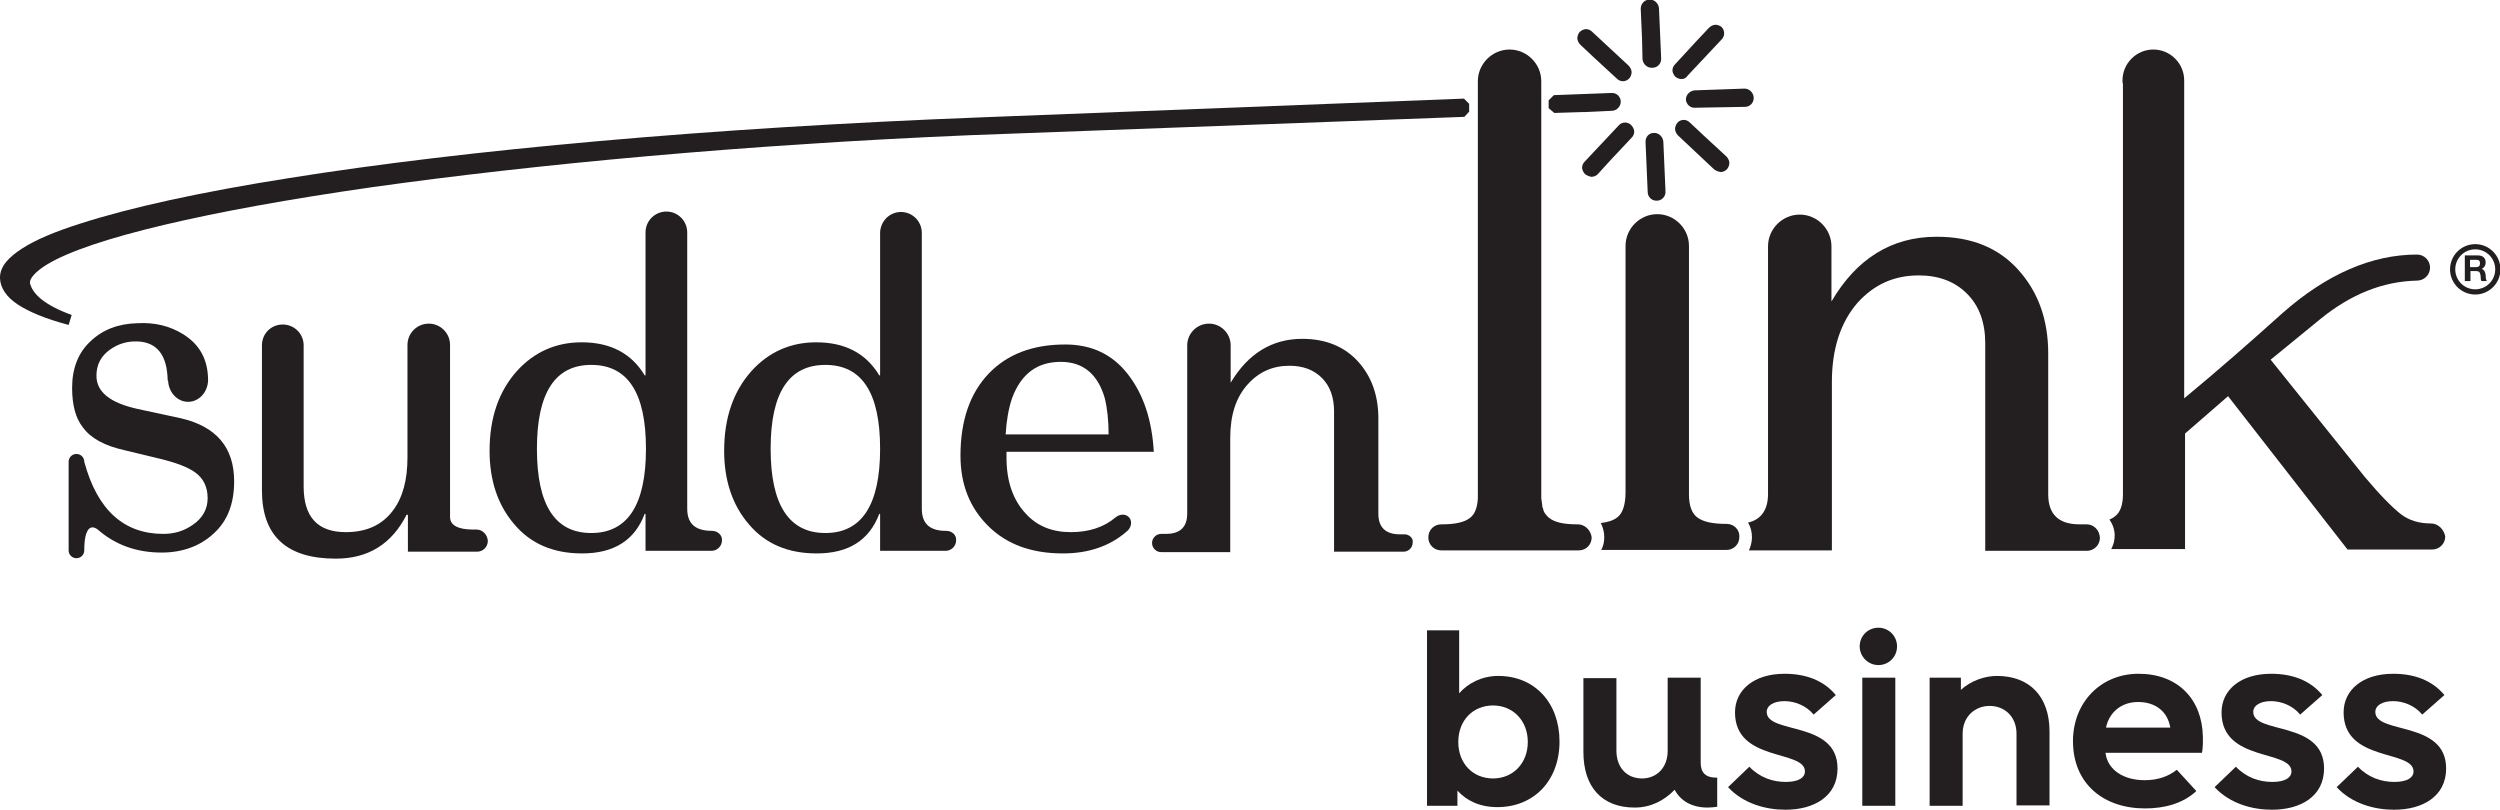 <?xml version="1.0" encoding="utf-8"?>
<!-- Generator: Adobe Illustrator 25.2.1, SVG Export Plug-In . SVG Version: 6.00 Build 0)  -->
<svg version="1.1" xmlns="http://www.w3.org/2000/svg" xmlns:xlink="http://www.w3.org/1999/xlink" x="0px" y="0px" width="575.5px"
	 height="186.4px" viewBox="0 0 575.5 186.4" style="enable-background:new 0 0 575.5 186.4;" xml:space="preserve">
<style type="text/css">
	.st0{fill:#231F20;}
</style>
<g id="Layer_1">
	<path class="st0" d="M41.7,96.3l-10.2-2.2c-6.2-1.4-9.3-3.9-9.3-7.6c0-2.5,1-4.5,3.1-6c1.8-1.3,3.9-2,6.4-1.9
		c4.5,0.2,6.8,3.2,6.9,9h0.1c0.1,2.7,2.1,4.9,4.6,4.9c2.5,0,4.5-2.2,4.6-4.9h0c0-4.8-1.9-8.3-5.8-10.7c-3.1-1.9-6.5-2.7-10.4-2.5
		c-4.5,0.1-8.1,1.5-10.9,4.2c-2.8,2.6-4.2,6.2-4.2,10.7c0,3.9,0.8,7,2.5,9.1c1.8,2.5,5,4.2,9.4,5.2l7.9,1.9c4.2,1,7,2.1,8.6,3.3
		c1.9,1.4,2.8,3.4,2.8,5.9s-1.2,4.6-3.4,6.1c-2,1.4-4.2,2.1-6.8,2.1c-9.1,0-15.2-5.5-18.2-16.6c0,0,0,0,0,0c0-1-0.8-1.8-1.8-1.8
		c-1,0-1.8,0.8-1.8,1.8c0,0,0,0.1,0,0.1v20.2c0,0,0,0.1,0,0.1c0,1,0.8,1.8,1.8,1.8c1,0,1.8-0.8,1.8-1.8c0,0,0-0.1,0-0.1
		c0-3.4,0.7-5.2,1.9-5.2c0.4,0,0.8,0.2,1.2,0.5c4,3.5,8.9,5.3,14.7,5.3c4.8,0,8.9-1.5,12-4.4c3.2-2.9,4.7-6.9,4.7-12
		C53.9,103,49.8,98.2,41.7,96.3"/>
	<path class="st0" d="M233,91.6c2.1-5.6,5.8-8.3,11.2-8.3c5.1,0,8.5,2.8,10.1,8.3c0.6,2.4,0.9,5.2,0.9,8.4h-23.7
		C231.7,96.7,232.2,93.9,233,91.6 M265.6,104c-0.4-7.3-2.4-13.3-6-17.9c-3.6-4.6-8.4-6.8-14.4-6.8c-7.4,0-13.3,2.2-17.6,6.7
		c-4.3,4.5-6.5,10.8-6.5,18.9c0,6.7,2.2,12.1,6.5,16.3c4.3,4.2,10,6.2,17.1,6.2c5.9,0,10.8-1.7,14.6-5l0,0c0,0,0,0,0,0
		c1.1-0.8,1.4-2.3,0.7-3.2c-0.7-0.9-2.1-1-3.2-0.1c0,0,0,0,0,0c0,0,0,0,0,0c0,0,0,0,0,0c-2.7,2.3-6.2,3.4-10.3,3.4
		c-4.3,0-7.8-1.4-10.4-4.3c-2.9-3.1-4.4-7.4-4.4-12.8V104H265.6z"/>
	<path class="st0" d="M323.3,123C323.3,123,323.3,123,323.3,123L323.3,123l-1.1,0c-3.2,0-4.9-1.6-4.9-4.7V96.3
		c0-5.3-1.6-9.7-4.7-13.1c-3.1-3.4-7.4-5.2-12.8-5.2c-7,0-12.5,3.4-16.5,10.1v-8.6h0c0-2.7-2.2-5-5-5c-2.7,0-5,2.2-5,5h0v38.7
		c0,3.1-1.6,4.7-4.9,4.7h-1c0,0,0,0-0.1,0c-1.1,0-2.1,0.9-2.1,2.1c0,1.1,0.9,2.1,2.1,2.1v0h15.9v-26.3c0-5.2,1.3-9.3,4-12.3
		c2.6-2.9,5.8-4.3,9.6-4.3c3.1,0,5.6,0.9,7.5,2.8c1.9,1.9,2.8,4.5,2.8,7.7V127h15.9c0,0,0.1,0,0.1,0c1.1,0,2.1-0.9,2.1-2.1
		C325.4,123.9,324.4,123,323.3,123"/>
	<path class="st0" d="M109.7,121.9L109.7,121.9l-0.8,0c-3.5,0-5.3-1-5.3-2.9V79.7c0-0.1,0-0.2,0-0.3c0-2.7-2.2-4.9-4.9-4.9
		c-2.7,0-4.9,2.2-4.9,4.9v0h0v25.9c0,5.2-1.1,9.3-3.4,12.3c-2.5,3.3-6.1,4.9-10.8,4.9c-6.5,0-9.7-3.5-9.7-10.5V79.7
		c0-0.1,0-0.1,0-0.2c0-2.7-2.2-4.8-4.8-4.8c-2.7,0-4.8,2.1-4.8,4.8h0v33.4c0,10.5,5.7,15.7,17,15.7c7.5,0,12.9-3.4,16.3-10.1h0.3
		v8.5h15.8c0,0,0.1,0,0.1,0c1.4,0,2.5-1.1,2.5-2.5C112.2,123.1,111.1,121.9,109.7,121.9"/>
	<path class="st0" d="M136.1,122.7c-8.4,0-12.5-6.5-12.5-19.4c0-12.9,4.2-19.3,12.5-19.3c8.4,0,12.6,6.4,12.6,19.3
		C148.7,116.2,144.5,122.7,136.1,122.7 M163.9,122.2C163.9,122.2,163.9,122.2,163.9,122.2c-3.8,0-5.7-1.6-5.7-5.1V53.6h0
		c0,0,0,0,0-0.1c0-2.6-2.1-4.8-4.8-4.8c-2.6,0-4.8,2.1-4.8,4.8c0,0,0,0.1,0,0.1v32.8h-0.2c-3-5-7.8-7.6-14.5-7.6
		c-5.9,0-10.9,2.2-14.9,6.6c-4.2,4.7-6.3,10.8-6.3,18.4c0,6.8,1.9,12.5,5.7,16.9c3.8,4.5,9,6.7,15.6,6.7c7.3,0,12.1-3,14.4-9.1h0.2
		v8.5h15.2v0c1.3,0,2.4-1.1,2.4-2.4C166.3,123.2,165.2,122.2,163.9,122.2"/>
	<path class="st0" d="M190,122.7c-8.4,0-12.6-6.5-12.6-19.4c0-12.9,4.2-19.3,12.6-19.3c8.4,0,12.6,6.4,12.6,19.3
		C202.6,116.2,198.4,122.7,190,122.7 M217.8,122.2c0,0-0.1,0-0.1,0c-3.7,0-5.5-1.7-5.5-5.1V53.6h0c0,0,0,0,0,0
		c0-2.6-2.1-4.8-4.8-4.8c-2.6,0-4.7,2.1-4.8,4.7h0v32.9h-0.2c-3-5-7.8-7.6-14.5-7.6c-5.9,0-10.9,2.2-14.9,6.6
		c-4.2,4.7-6.3,10.8-6.3,18.4c0,6.8,1.9,12.5,5.7,16.9c3.8,4.5,9,6.7,15.6,6.7c7.3,0,12.1-3,14.4-9.1h0.2v8.5h15c0,0,0.1,0,0.1,0
		c1.3,0,2.4-1.1,2.4-2.4C220.2,123.2,219.2,122.2,217.8,122.2"/>
	<path class="st0" d="M363.2,120.7c-0.1,0-0.1,0-0.2,0c-3.1,0-5.2-0.5-6.4-1.5c-0.3-0.2-0.5-0.5-0.7-0.7c0,0,0-0.1-0.1-0.1
		c-0.2-0.3-0.4-0.6-0.5-0.9c0,0,0-0.1,0-0.1c-0.1-0.4-0.3-0.7-0.3-1.2c0,0,0-0.1,0-0.1c-0.1-0.4-0.1-0.9-0.2-1.4v-96h0v0h0
		c0-4-3.3-7.3-7.3-7.3c-4,0-7.3,3.3-7.3,7.3h0v96c-0.1,2.1-0.7,3.7-1.8,4.5c-1.2,1-3.4,1.5-6.4,1.5c-0.1,0-0.1,0-0.2,0
		c-1.7,0-3,1.3-3,3c0,1.7,1.3,3,3,3c0.1,0,0.2,0,0.3,0h22.9v0h8.1c0.1,0,0.2,0,0.3,0c1.7,0,3-1.3,3-3
		C366.2,122,364.8,120.7,363.2,120.7"/>
	<path class="st0" d="M382.3,13.7l-0.2,0L382.3,13.7z M380.2,15.6c-1.1,0-2-0.9-2.1-2L378,9l-0.1-2.3l-0.2-4.6l0,0c0,0,0,0,0-0.1
		l0,0c0-1.1,0.8-2,1.9-2.1c0.1,0,0.1,0,0.2,0c0,0,0,0,0,0c1.1,0,2,0.9,2.1,2l0.2,4.6l0.1,2.3l0.2,4.6l-0.1,0.1h0.1v0.1
		c0,1.1-0.9,2-2,2H380.2L380.2,15.6L380.2,15.6L380.2,15.6"/>
	<path class="st0" d="M4.1,70.1c-2.6-1.7-4-3.8-4.1-6c0-0.1,0-0.2,0-0.2c0-2.6,2-4.7,5.1-6.7c3.1-2,7.6-3.9,13.3-5.7
		c11.4-3.7,27.8-7.3,48.1-10.5c40.6-6.5,96.9-11.6,159.7-14l0,0L337,22.7l1.2,1.2v1.8l-1.1,1.2l-113.2,4.2h0h0v0h-0.1
		c-52.3,2.2-100.5,6.7-138.2,12c-37.7,5.4-65,11.8-74.8,17.8c-2.8,1.7-4,3.3-3.9,4.2c0,0.1,0,0.3,0.1,0.4c0.6,2.1,3.1,4.7,9.5,7
		l-0.7,2.3C10.5,73.4,6.7,71.8,4.1,70.1"/>
	<path class="st0" d="M356.5,24.9v-1.8l1.2-1.2l2.7-0.1l0,0l10.6-0.4c0,0,0.1,0,0.1,0c0,0,0,0,0,0c1.2,0,2,1,2,2l0,0h0c0,0,0,0,0,0
		c0,0,0,0,0,0c0,1-0.8,2-1.9,2.1l-4.2,0.2l-2.2,0.1l-0.6,0l0,0l-6.4,0.2L356.5,24.9z"/>
	<path class="st0" d="M372.2,18.1l-5.1-4.7l-3.3-3.1v0c-0.4-0.4-0.7-1-0.7-1.5c0-0.5,0.2-1,0.5-1.4c0.4-0.4,1-0.7,1.5-0.7
		c0.5,0,1,0.2,1.4,0.6l8.4,7.8l0,0c0.4,0.4,0.7,1,0.7,1.5c0,0.5-0.2,1-0.5,1.4c0,0-0.1,0.1-0.1,0.1c-0.4,0.4-0.9,0.6-1.4,0.6h0
		C373.1,18.7,372.6,18.5,372.2,18.1"/>
	<path class="st0" d="M394.6,39l-3.3-3.1l-1.7-1.6l-3.3-3.1l0,0c-0.4-0.4-0.7-1-0.7-1.5c0-0.5,0.2-1,0.5-1.4c0.4-0.5,1-0.7,1.5-0.7
		c0.5,0,1,0.2,1.4,0.6l3.3,3.1l5.1,4.7l0,0l0,0c0.4,0.4,0.7,1,0.7,1.5c0,0.5-0.2,1-0.5,1.4h0c0,0-0.1,0.1-0.1,0.1
		c-0.4,0.4-0.9,0.6-1.4,0.6h0C395.5,39.5,395,39.3,394.6,39"/>
	<path class="st0" d="M390.2,24.8L390.2,24.8L390.2,24.8L390.2,24.8L390.2,24.8L390.2,24.8c-1.1,0.1-2-0.8-2.1-1.8
		c0-0.1,0-0.1,0-0.1v0c0-1.1,0.9-2,2-2.1l11.4-0.4v0c0,0,0.1,0,0.1,0h0c1.1,0,2,0.9,2.1,2v0c0,0.1,0,0.1,0,0.2c0,1.1-0.9,2-2,2
		L390.2,24.8L390.2,24.8z"/>
	<path class="st0" d="M364.9,40.1c-0.4-0.4-0.7-1-0.7-1.5c0-0.5,0.2-1,0.6-1.4l3.1-3.3l1.6-1.7l3.1-3.3c0.4-0.5,1-0.7,1.5-0.7
		c0.5,0,1,0.2,1.4,0.6c0,0,0,0,0,0c0.4,0.4,0.7,1,0.7,1.5c0,0.5-0.2,1-0.6,1.4l-3.1,3.3l-1.6,1.7l-3.1,3.4c-0.4,0.4-0.9,0.6-1.5,0.6
		h0C365.8,40.6,365.3,40.4,364.9,40.1"/>
	<path class="st0" d="M387.1,18.2c-0.5,0-1-0.2-1.4-0.5c-0.4-0.4-0.7-1-0.7-1.5c0-0.5,0.2-1,0.6-1.4l4.7-5.1l3.1-3.3
		c0.4-0.4,1-0.7,1.5-0.7c0.5,0,1,0.2,1.4,0.5c0,0,0,0,0,0c0.4,0.4,0.6,0.9,0.6,1.5c0,0.5-0.2,1-0.6,1.4l-3.1,3.3l-1.6,1.7l-3.1,3.3
		l0,0l0,0C388.2,17.9,387.7,18.2,387.1,18.2L387.1,18.2z"/>
	<path class="st0" d="M381.3,46.2c-1.1,0-2-0.9-2-2l-0.2-4.6l-0.1-2.3l-0.2-4.6c0-0.1,0-0.1,0-0.1c0-1.1,0.8-2,1.9-2
		c0.1,0,0.1,0,0.1,0h0c1.1,0,2,0.9,2.1,2l0.2,4.6l0.1,2.3l0.2,4.6l-0.1,0.1h0.1v0c0,1.1-0.9,2-2,2H381.3L381.3,46.2L381.3,46.2"/>
	<path class="st0" d="M397.5,120.6L397.5,120.6l-0.1,0c-3.2,0-5.4-0.5-6.7-1.5c-1.3-1-1.9-2.8-1.9-5.3V56.6c0-4-3.3-7.3-7.3-7.3
		c-4,0-7.3,3.3-7.3,7.3h0v56.6c0,2.9-0.6,4.9-1.9,5.9c-0.9,0.7-2.1,1.1-3.8,1.3c0.5,1,0.8,2.1,0.8,3.2c0,1.1-0.2,2.1-0.7,3h28.7
		c0,0,0.1,0,0.1,0c1.7,0,3-1.3,3-3C400.5,121.9,399.1,120.6,397.5,120.6"/>
	<path class="st0" d="M559.6,120.5L559.6,120.5c-2.7,0-5.1-0.7-7-2.2c-1.9-1.5-4.7-4.3-8.3-8.6l-21.6-26.9l11.5-9.4
		c6.9-5.6,14.2-8.6,22.1-8.8c0,0,0,0,0.1,0c1.6,0,3-1.3,3-3c0-1.6-1.3-3-3-3c0,0,0,0,0,0v0c-10.4,0-20.8,4.5-31,13.5
		c-7,6.3-14.5,12.9-22.6,19.6V18.5h0c0-3.9-3.2-7.1-7.1-7.1c-3.9,0-7.1,3.2-7.1,7.1c0,0.3,0,0.6,0.1,0.8v94.5c0,2.4-0.6,4.2-1.9,5.1
		c-0.3,0.3-0.8,0.5-1.2,0.7c0.7,1,1.2,2.3,1.2,3.7c0,1.1-0.3,2.2-0.8,3.1h17V99.8l9.9-8.6l27.5,35.3h19.4c0,0,0.1,0,0.1,0
		c1.6,0,3-1.3,3-3C562.6,121.9,561.3,120.5,559.6,120.5"/>
	<path class="st0" d="M480.3,120.7L480.3,120.7L480.3,120.7l-1.6,0c-4.8,0-7.2-2.3-7.2-6.9V81.4c0-7.8-2.3-14.2-6.9-19.3
		c-4.6-5.1-10.8-7.6-18.8-7.6c-10.3,0-18.4,5-24.2,14.9V56.7h0c0,0,0,0,0,0c0-4-3.3-7.3-7.3-7.3c-4,0-7.3,3.3-7.3,7.3c0,0,0,0,0,0h0
		v57c0,3.7-1.6,5.9-4.6,6.6c0.6,1,0.9,2.1,0.9,3.4c0,1.1-0.3,2.1-0.7,3h19.1V87.9c0-7.6,2-13.7,5.9-18.2c3.8-4.2,8.4-6.3,14.1-6.3
		c4.6,0,8.3,1.4,11.1,4.2c2.8,2.8,4.2,6.6,4.2,11.4v47.8h23.4v0h0c1.6,0,3-1.3,3-3C483.3,122,482,120.7,480.3,120.7"/>
	<path class="st0" d="M565.2,62c0,2.5,2,4.6,4.6,4.6c2.5,0,4.6-2,4.6-4.6c0-2.5-2-4.6-4.6-4.6C567.2,57.4,565.2,59.5,565.2,62
		 M564,62c0-3.2,2.6-5.8,5.8-5.8s5.8,2.6,5.8,5.8c0,3.2-2.6,5.8-5.8,5.8S564,65.2,564,62"/>
	<path class="st0" d="M568.6,61.5h1.4c0.6,0,0.9-0.3,0.9-0.9c0-0.6-0.3-0.8-0.9-0.8h-1.4V61.5z M567.3,58.8h3.2
		c1.1,0,1.7,0.7,1.7,1.6c0,0.7-0.3,1.2-0.9,1.5v0c0.6,0.2,0.8,0.8,0.9,1.4c0,0.4,0,1.1,0.3,1.4h-1.3c-0.2-0.4-0.1-1-0.2-1.4
		c-0.1-0.6-0.3-0.9-1-0.9h-1.3v2.3h-1.3V58.8z"/>
	<g>
		<path class="st0" d="M335.6,185.5h-7.1v-40.4h7.4v14.5c2-2.3,5.2-4,9-4c8.4,0,14.1,6.2,14.1,15.1c0,9-5.9,15.1-14.3,15.1
			c-4.1,0-7.1-1.5-9.2-3.8V185.5z M351.7,170.8c0-4.9-3.4-8.4-8-8.4c-4.6,0-8,3.4-8,8.4s3.4,8.4,8,8.4
			C348.3,179.2,351.7,175.7,351.7,170.8z"/>
		<path class="st0" d="M395.4,185.7c-0.7,0.1-1.5,0.2-2.3,0.2c-3.6,0-6.2-1.5-7.6-4.1c-2.4,2.5-5.5,4.1-9.2,4.1
			c-7.5,0-11.8-4.7-11.8-12.8v-17h7.6v16.7c0,3.9,2.4,6.4,5.9,6.4c3.2,0,5.9-2.3,5.9-6.4V156h7.6v19.6c0,2.1,1,3.5,3.8,3.4V185.7z"
			/>
		<path class="st0" d="M417.5,164.5c-1.7-2.1-4.4-3.1-6.7-3.1c-2.5,0-4.1,1-4.1,2.5c0,5.2,16.3,1.9,16.3,13c0,6.5-5.5,9.5-12,9.5
			c-4.5,0-9.7-1.4-13.2-5.2l4.9-4.7c2.4,2.5,5.4,3.5,8.4,3.5c3.1,0,4.4-1.1,4.4-2.4c0-5.1-16.1-2.1-16.1-13.6
			c0-5.2,4.4-8.9,11.4-8.9c4.7,0,8.9,1.4,11.8,4.9L417.5,164.5z"/>
		<path class="st0" d="M428.1,148.8c0-2.4,1.9-4.3,4.3-4.3c2.4,0,4.3,1.9,4.3,4.3c0,2.4-1.9,4.3-4.3,4.3
			C430,153.1,428.1,151.1,428.1,148.8z M428.7,185.5V156h7.6v29.5H428.7z"/>
		<path class="st0" d="M464.2,185.5v-16.6c0-3.9-2.7-6.4-6.2-6.4c-3.2,0-6.2,2.3-6.2,6.4v16.6h-7.6V156h7.2v2.8
			c2.3-2.1,5.5-3.2,8.3-3.2c7.5,0,12.1,4.7,12.1,12.8v17H464.2z"/>
		<path class="st0" d="M484.7,173.4c0.5,3.8,4.1,6.2,9,6.2c2.9,0,5.4-0.8,7.4-2.4l4.5,4.9c-3.1,2.9-7.4,4-11.8,4
			c-9.6,0-16.6-5.7-16.6-15.5c0-8.9,6.4-15.5,15.1-15.5c9,0,14.6,5.8,14.8,14.4c0.1,2.4-0.2,3.8-0.2,3.8H484.7z M499.6,167.5
			c-0.6-3.7-3.4-5.9-7.4-5.9c-4,0-6.7,2.5-7.4,5.9H499.6z"/>
		<path class="st0" d="M529.5,164.5c-1.7-2.1-4.4-3.1-6.7-3.1c-2.5,0-4.1,1-4.1,2.5c0,5.2,16.3,1.9,16.3,13c0,6.5-5.5,9.5-12,9.5
			c-4.5,0-9.7-1.4-13.2-5.2l4.9-4.7c2.4,2.5,5.4,3.5,8.4,3.5c3.1,0,4.4-1.1,4.4-2.4c0-5.1-16.1-2.1-16.1-13.6
			c0-5.2,4.4-8.9,11.4-8.9c4.7,0,8.9,1.4,11.8,4.9L529.5,164.5z"/>
		<path class="st0" d="M557.6,164.5c-1.7-2.1-4.4-3.1-6.7-3.1c-2.5,0-4.1,1-4.1,2.5c0,5.2,16.3,1.9,16.3,13c0,6.5-5.5,9.5-12,9.5
			c-4.5,0-9.7-1.4-13.2-5.2l4.9-4.7c2.4,2.5,5.4,3.5,8.4,3.5c3.1,0,4.4-1.1,4.4-2.4c0-5.1-16.1-2.1-16.1-13.6
			c0-5.2,4.4-8.9,11.4-8.9c4.7,0,8.9,1.4,11.8,4.9L557.6,164.5z"/>
	</g>
</g>
<g id="Layer_2">
</g>
</svg>
